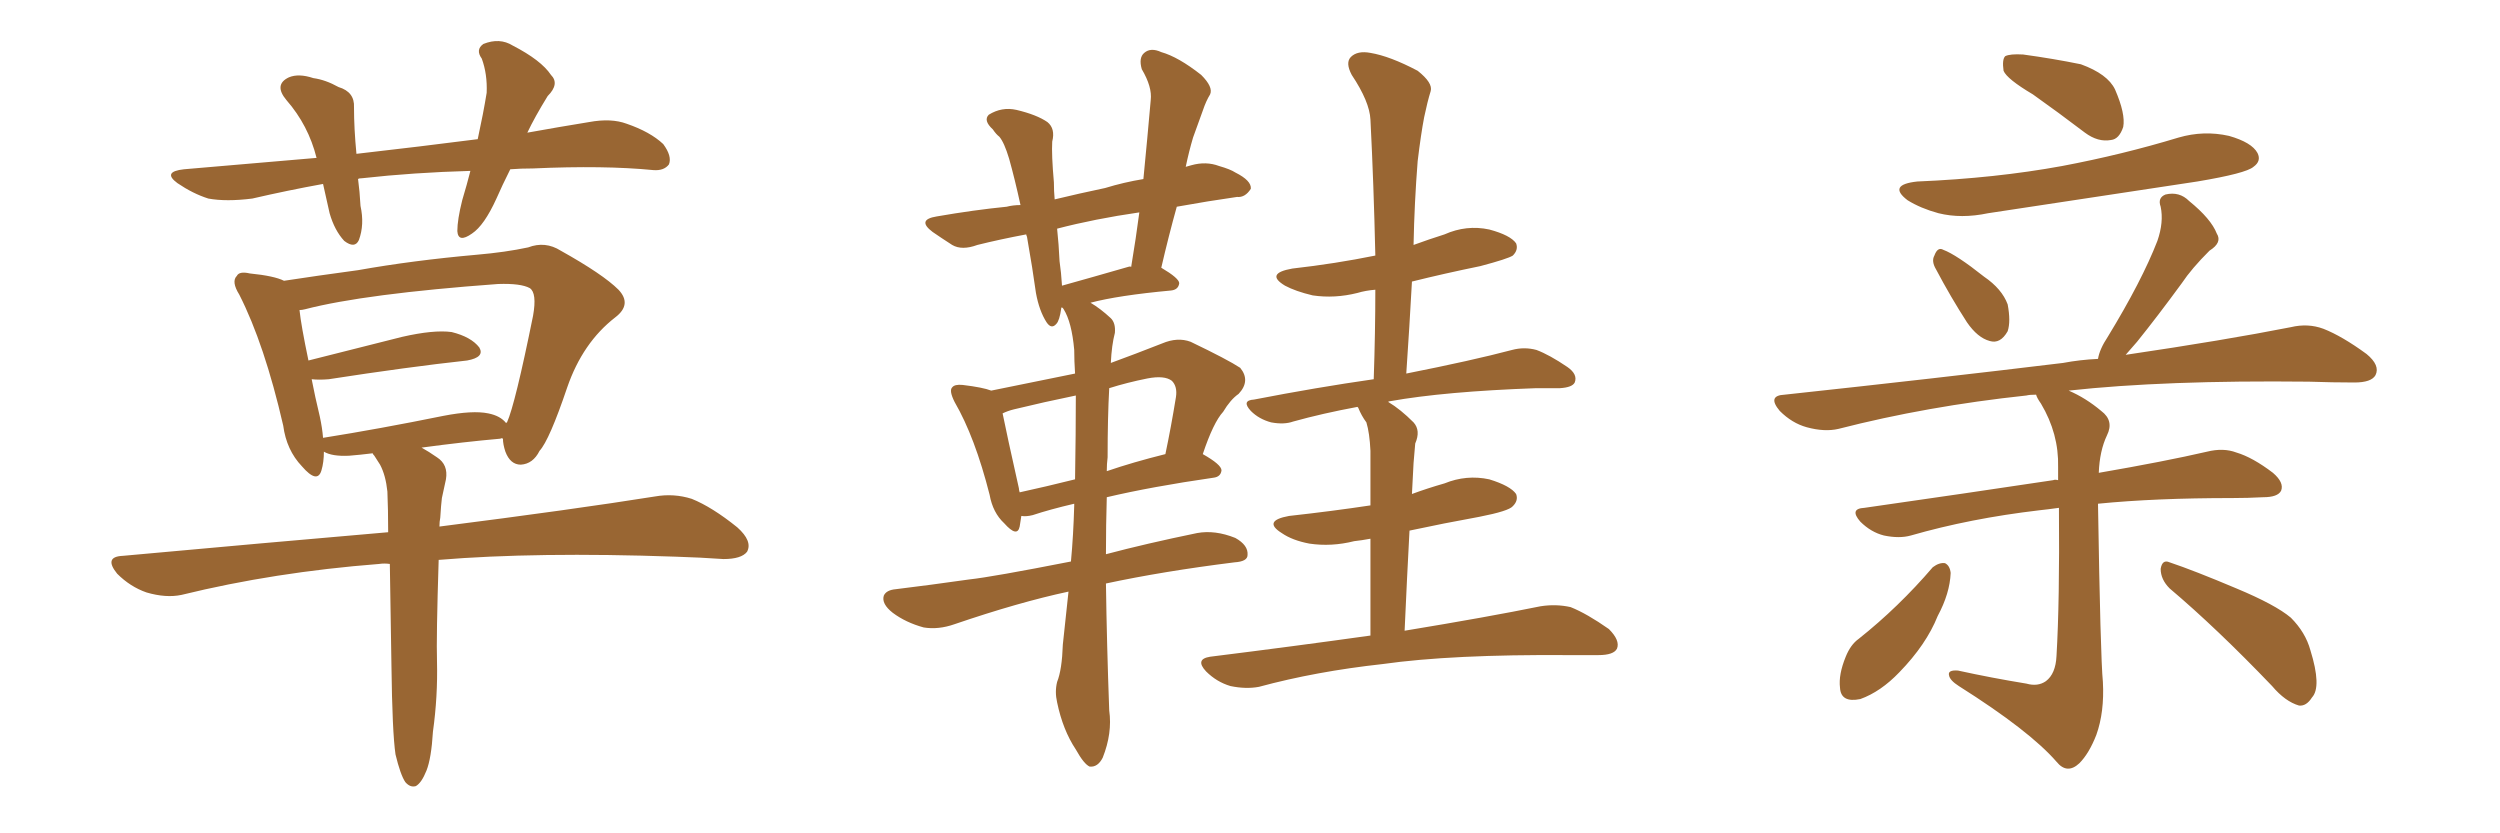 <svg xmlns="http://www.w3.org/2000/svg" xmlns:xlink="http://www.w3.org/1999/xlink" width="450" height="150"><path fill="#996633" padding="10" d="M84.67 30.76L84.67 30.76Q74.41 31.05 65.19 32.08L65.19 32.08Q64.60 32.08 64.45 32.23L64.45 32.23Q64.75 34.42 64.89 37.06L64.89 37.06Q65.63 40.43 64.60 43.21L64.60 43.21Q63.87 44.82 61.96 43.36L61.96 43.36Q60.21 41.46 59.33 38.38L59.33 38.38Q58.74 35.74 58.15 33.11L58.15 33.11Q51.71 34.28 45.41 35.74L45.41 35.74Q40.72 36.33 37.50 35.74L37.50 35.74Q34.72 34.86 31.93 32.96L31.93 32.96Q29.15 30.91 33.11 30.47L33.11 30.47Q45.41 29.44 56.98 28.42L56.98 28.42Q55.52 22.56 51.56 18.02L51.56 18.02Q49.22 15.23 52.00 13.92L52.00 13.92Q53.76 13.18 56.40 14.06L56.40 14.06Q58.59 14.36 60.94 15.67L60.94 15.67Q63.87 16.55 63.72 19.34L63.72 19.34Q63.72 23.14 64.16 27.69L64.16 27.69Q75.73 26.37 85.99 25.05L85.99 25.05Q87.01 20.36 87.60 16.70L87.60 16.70Q87.74 13.33 86.72 10.55L86.72 10.55Q85.55 8.94 87.01 7.91L87.01 7.91Q89.94 6.74 92.29 8.20L92.29 8.20Q97.41 10.84 99.17 13.48L99.17 13.48Q100.78 15.09 98.58 17.29L98.58 17.29Q96.24 21.09 94.92 23.88L94.92 23.88Q100.63 22.85 106.05 21.97L106.05 21.97Q110.01 21.24 112.79 22.27L112.79 22.27Q117.04 23.73 119.38 25.93L119.38 25.93Q121.00 28.13 120.41 29.59L120.41 29.59Q119.53 30.76 117.63 30.62L117.63 30.62Q108.69 29.74 95.95 30.32L95.95 30.32Q93.75 30.32 91.85 30.47L91.85 30.47Q90.38 33.40 89.36 35.74L89.36 35.74Q87.16 40.58 84.96 42.04L84.96 42.04Q82.47 43.80 82.32 41.60L82.32 41.60Q82.32 39.55 83.20 36.04L83.20 36.04Q84.08 33.11 84.67 30.76ZM77.93 131.69L77.93 131.69Q77.64 136.52 76.76 138.72L76.76 138.72Q75.88 140.92 74.85 141.50L74.85 141.50Q73.83 141.80 72.95 140.77L72.95 140.77Q72.07 139.45 71.19 135.79L71.19 135.79Q70.61 131.84 70.46 119.82L70.46 119.82Q70.31 109.57 70.17 101.51L70.17 101.51Q69.14 101.37 68.26 101.51L68.26 101.51Q49.37 102.98 32.67 107.08L32.67 107.08Q29.88 107.67 26.37 106.64L26.37 106.64Q23.44 105.62 21.09 103.27L21.09 103.27Q18.60 100.20 22.12 100.05L22.12 100.05Q47.75 97.71 69.87 95.80L69.87 95.80Q69.87 91.70 69.73 88.48L69.73 88.48Q69.43 85.55 68.41 83.64L68.41 83.64Q67.97 82.91 67.38 82.03L67.38 82.03Q67.09 81.74 67.09 81.59L67.09 81.59Q64.75 81.88 62.84 82.03L62.84 82.03Q59.77 82.18 58.30 81.30L58.30 81.30Q58.30 83.20 57.86 84.67L57.86 84.67Q57.13 87.16 54.35 83.94L54.35 83.94Q51.56 81.01 50.98 76.61L50.98 76.61Q47.61 61.96 43.07 53.03L43.07 53.03Q41.60 50.68 42.63 49.66L42.63 49.66Q43.07 48.78 44.97 49.22L44.97 49.22Q49.37 49.66 51.12 50.54L51.12 50.54Q56.84 49.66 64.45 48.63L64.45 48.63Q74.27 46.88 85.84 45.85L85.84 45.85Q90.97 45.41 95.07 44.53L95.07 44.53Q98.14 43.36 100.93 45.12L100.93 45.12Q108.54 49.37 111.33 52.15L111.33 52.15Q113.82 54.79 110.74 57.13L110.74 57.13Q104.88 61.67 102.10 69.73L102.10 69.73Q98.88 79.25 97.12 81.15L97.12 81.15Q95.95 83.50 93.75 83.64L93.75 83.64Q91.85 83.64 90.97 81.30L90.97 81.30Q90.53 79.98 90.53 78.96L90.53 78.96Q90.23 78.81 90.09 78.96L90.09 78.96Q83.50 79.54 75.88 80.57L75.88 80.57Q77.20 81.30 78.66 82.32L78.66 82.32Q80.71 83.64 80.27 86.28L80.27 86.28Q79.98 87.74 79.54 89.65L79.54 89.65Q79.39 90.82 79.25 93.16L79.25 93.16Q79.10 93.90 79.10 94.78L79.10 94.78Q103.27 91.70 117.92 89.36L117.92 89.36Q121.29 88.77 124.51 89.79L124.51 89.79Q128.17 91.26 132.71 94.92L132.71 94.92Q135.50 97.41 134.47 99.32L134.47 99.32Q133.45 100.63 130.22 100.63L130.22 100.63Q126.12 100.34 121.58 100.20L121.58 100.20Q96.53 99.32 78.96 100.78L78.96 100.78Q78.52 114.70 78.66 119.09L78.66 119.09Q78.81 125.39 77.93 131.69ZM57.57 75L57.57 75L57.57 75Q58.01 77.05 58.15 78.81L58.15 78.81Q68.26 77.20 79.83 74.85L79.83 74.85Q85.11 73.83 87.89 74.41L87.89 74.41Q90.09 74.85 91.11 76.17L91.11 76.17Q91.11 76.03 91.26 76.03L91.26 76.03Q92.72 72.80 95.95 56.84L95.95 56.84Q96.68 52.73 95.36 51.86L95.36 51.86Q93.75 50.98 89.65 51.12L89.65 51.12Q65.63 52.88 54.93 55.66L54.93 55.66Q54.35 55.81 53.91 55.81L53.91 55.81Q54.20 58.59 55.52 64.89L55.52 64.89Q62.99 62.99 72.36 60.64L72.36 60.64Q78.08 59.33 81.30 59.77L81.30 59.77Q84.81 60.64 86.28 62.55L86.28 62.55Q87.30 64.31 84.08 64.89L84.08 64.89Q73.39 66.06 59.18 68.26L59.18 68.26Q57.42 68.41 56.10 68.26L56.10 68.26Q56.69 71.34 57.57 75ZM199.07 105.03L199.07 105.03Q199.22 115.87 199.66 127.88L199.66 127.88Q200.24 131.98 198.49 136.38L198.49 136.38Q197.61 138.13 196.14 137.99L196.14 137.99Q195.12 137.55 193.65 134.91L193.65 134.91Q191.31 131.40 190.28 126.42L190.28 126.42Q189.84 124.51 190.28 122.75L190.28 122.75Q191.16 120.56 191.31 116.02L191.31 116.02Q191.75 111.91 192.33 106.49L192.33 106.49Q183.40 108.40 171.83 112.35L171.83 112.35Q168.90 113.38 166.26 112.94L166.26 112.94Q163.04 112.06 160.69 110.30L160.69 110.30Q158.64 108.69 159.08 107.23L159.08 107.23Q159.52 106.20 161.28 106.05L161.28 106.05Q167.29 105.32 174.46 104.30L174.46 104.30Q178.56 103.86 192.77 101.07L192.77 101.07Q193.21 96.39 193.36 90.97L193.36 90.97Q193.36 90.67 193.36 90.67L193.36 90.67Q188.96 91.70 185.89 92.72L185.89 92.72Q184.72 93.02 183.84 92.87L183.84 92.87Q183.69 93.90 183.54 94.78L183.54 94.78Q183.11 96.83 180.76 94.19L180.76 94.19Q178.71 92.29 178.13 89.06L178.13 89.06Q175.49 78.66 171.83 72.36L171.83 72.36Q170.80 70.31 171.39 69.73L171.39 69.73Q171.83 69.14 173.29 69.29L173.29 69.29Q176.95 69.73 178.42 70.31L178.42 70.31Q186.33 68.70 193.51 67.24L193.51 67.24Q193.36 64.89 193.36 62.99L193.36 62.99Q192.92 58.01 191.46 55.66L191.46 55.66Q191.31 55.37 191.16 55.37L191.16 55.37Q191.02 55.37 191.02 55.37L191.02 55.37Q191.02 55.37 191.02 55.52L191.02 55.52Q190.72 57.71 190.14 58.30L190.14 58.30Q189.26 59.33 188.38 58.01L188.38 58.01Q187.06 55.96 186.47 52.73L186.47 52.73Q185.89 48.49 184.86 42.63L184.86 42.63Q184.72 42.33 184.72 42.19L184.72 42.19Q180.03 43.07 175.93 44.09L175.93 44.09Q173.14 45.12 171.39 44.09L171.39 44.09Q169.34 42.77 167.87 41.75L167.87 41.75Q164.94 39.55 168.60 38.96L168.60 38.96Q175.34 37.79 181.20 37.21L181.20 37.21Q182.37 36.91 183.69 36.91L183.69 36.91Q182.67 32.23 181.64 28.56L181.64 28.56Q180.76 25.63 179.88 24.61L179.88 24.61Q179.30 24.17 178.71 23.29L178.71 23.29Q176.95 21.68 177.98 20.65L177.98 20.65Q180.32 19.19 182.96 19.78L182.96 19.78Q186.62 20.65 188.53 21.97L188.53 21.97Q189.99 23.14 189.40 25.49L189.40 25.49Q189.26 27.83 189.70 32.81L189.70 32.81Q189.70 34.42 189.84 35.89L189.84 35.89Q194.09 34.86 198.93 33.84L198.93 33.84Q202.29 32.81 205.81 32.23L205.81 32.23Q206.54 24.76 207.13 18.02L207.13 18.02Q207.42 15.67 205.52 12.45L205.52 12.45Q204.93 10.40 205.96 9.52L205.96 9.52Q207.13 8.50 209.03 9.38L209.03 9.38Q212.11 10.25 216.21 13.48L216.21 13.48Q218.41 15.67 217.82 16.99L217.82 16.99Q217.09 18.16 216.50 19.92L216.50 19.92Q215.77 21.97 214.75 24.76L214.75 24.76Q214.01 27.25 213.43 30.03L213.43 30.03Q213.87 29.88 214.45 29.74L214.45 29.74Q217.09 29.00 219.43 29.88L219.43 29.88Q221.48 30.47 222.36 31.05L222.36 31.05Q225.29 32.52 225.15 33.98L225.15 33.98Q224.12 35.60 222.66 35.45L222.66 35.45Q217.53 36.18 211.82 37.21L211.82 37.21Q210.35 42.48 209.03 48.19L209.03 48.19Q212.26 50.10 212.26 50.98L212.26 50.98Q212.11 52.15 210.79 52.29L210.79 52.29Q201.27 53.17 196.29 54.49L196.29 54.49Q198.05 55.52 199.95 57.28L199.95 57.28Q200.83 58.15 200.68 59.91L200.68 59.91Q200.10 62.11 199.95 65.33L199.95 65.33Q204.35 63.72 209.18 61.82L209.18 61.82Q211.96 60.64 214.31 61.52L214.31 61.52Q221.04 64.75 223.24 66.21L223.24 66.21Q225.15 68.55 222.95 70.90L222.95 70.90Q221.48 71.92 220.17 74.12L220.17 74.12Q218.41 76.03 216.50 81.74L216.50 81.74Q219.87 83.64 219.87 84.67L219.87 84.67Q219.73 85.84 218.41 85.99L218.41 85.99Q207.28 87.60 199.22 89.50L199.22 89.50Q199.07 94.48 199.07 99.76L199.07 99.76Q206.25 97.85 215.48 95.95L215.48 95.95Q218.70 95.36 222.36 96.83L222.36 96.83Q224.71 98.14 224.56 99.90L224.56 99.90Q224.56 101.07 222.22 101.22L222.22 101.22Q209.33 102.83 199.07 105.03ZM193.51 86.28L193.51 86.28Q193.65 77.78 193.65 71.19L193.65 71.19Q187.94 72.36 182.52 73.68L182.52 73.68Q181.35 73.97 180.47 74.41L180.47 74.41Q181.20 78.08 183.40 87.89L183.40 87.89Q183.40 88.18 183.54 88.62L183.54 88.62Q188.23 87.60 193.51 86.28ZM199.37 82.32L199.37 82.32Q199.22 83.50 199.22 84.81L199.22 84.81Q203.91 83.20 209.77 81.74L209.77 81.74Q210.79 76.90 211.67 71.48L211.67 71.48Q211.96 69.58 210.94 68.55L210.94 68.55Q209.62 67.53 206.54 68.12L206.54 68.12Q202.88 68.85 199.66 69.87L199.66 69.87Q199.37 75.15 199.37 82.32ZM203.03 48.05L203.03 48.05Q203.47 47.90 203.61 48.05L203.61 48.05Q204.49 42.77 205.08 38.23L205.08 38.23Q197.02 39.40 190.28 41.16L190.28 41.16Q190.58 43.95 190.72 47.02L190.72 47.02Q191.02 49.07 191.16 51.42L191.16 51.42Q196.44 49.95 203.03 48.05ZM246.68 114.40L246.68 114.40L246.68 114.40Q246.68 104.00 246.68 96.97L246.68 96.97Q245.07 97.27 243.75 97.41L243.75 97.41Q239.65 98.44 235.69 97.85L235.69 97.85Q232.62 97.27 230.71 95.95L230.71 95.95Q227.20 93.75 232.03 92.87L232.03 92.87Q239.94 91.99 246.68 90.97L246.68 90.97Q246.68 82.62 246.68 81.15L246.68 81.15Q246.53 77.93 245.95 76.03L245.95 76.03Q245.07 74.85 244.48 73.39L244.48 73.39Q244.34 73.24 244.34 73.24L244.34 73.24Q238.04 74.41 232.76 75.88L232.76 75.88Q231.15 76.46 228.81 76.03L228.81 76.03Q226.61 75.44 225.15 73.97L225.15 73.97Q223.39 72.07 225.73 71.92L225.73 71.92Q237.01 69.73 247.27 68.26L247.27 68.26Q247.56 59.77 247.56 52.15L247.56 52.15Q245.80 52.29 244.34 52.73L244.34 52.73Q240.23 53.76 236.28 53.17L236.28 53.17Q233.20 52.44 231.30 51.42L231.30 51.42Q227.64 49.22 232.62 48.34L232.62 48.34Q240.38 47.46 247.56 46.00L247.56 46.00Q247.27 33.11 246.68 21.53L246.68 21.53Q246.53 18.31 243.31 13.48L243.31 13.48Q242.14 11.28 243.16 10.25L243.16 10.25Q244.34 9.08 246.68 9.52L246.68 9.52Q250.20 10.11 255.18 12.74L255.18 12.74Q257.96 14.94 257.52 16.41L257.52 16.41Q256.93 18.31 256.35 21.09L256.35 21.09Q255.76 24.17 255.18 29.00L255.18 29.00Q254.59 36.47 254.44 44.09L254.44 44.09Q257.23 43.07 260.01 42.19L260.01 42.19Q263.96 40.43 268.07 41.31L268.07 41.31Q271.88 42.33 272.90 43.80L272.90 43.80Q273.34 44.97 272.31 46.00L272.31 46.00Q271.44 46.58 266.46 47.90L266.46 47.90Q260.01 49.22 254.15 50.68L254.15 50.68Q253.71 58.74 253.13 67.24L253.13 67.24Q264.99 64.89 272.17 62.99L272.17 62.99Q274.37 62.40 276.56 62.99L276.56 62.99Q278.91 63.87 282.13 66.06L282.13 66.06Q284.03 67.38 283.45 68.85L283.45 68.85Q283.01 69.73 280.81 69.87L280.81 69.87Q278.76 69.87 276.56 69.87L276.56 69.87Q260.01 70.46 250.20 72.22L250.20 72.22Q249.90 72.22 249.90 72.36L249.90 72.36Q252.10 73.68 254.44 76.03L254.44 76.03Q255.76 77.49 254.74 79.83L254.74 79.83Q254.59 81.45 254.44 83.35L254.44 83.35Q254.30 86.13 254.15 88.92L254.15 88.92Q256.93 87.89 260.01 87.01L260.01 87.01Q263.96 85.40 268.07 86.28L268.07 86.28Q271.88 87.45 272.90 88.92L272.90 88.92Q273.34 90.09 272.31 91.11L272.31 91.11Q271.58 91.99 266.31 93.02L266.31 93.02Q259.86 94.19 253.71 95.51L253.71 95.51Q253.27 103.71 252.83 113.53L252.83 113.53Q267.92 111.04 277.29 109.13L277.29 109.13Q280.08 108.69 282.71 109.28L282.71 109.28Q285.64 110.45 289.60 113.23L289.60 113.23Q291.65 115.28 291.06 116.75L291.06 116.75Q290.48 117.92 287.70 117.92L287.70 117.92Q285.06 117.92 282.28 117.92L282.28 117.92Q261.33 117.77 248.88 119.53L248.88 119.53Q236.87 120.85 226.61 123.63L226.61 123.63Q224.27 124.07 221.48 123.49L221.48 123.49Q218.99 122.75 217.09 120.85L217.09 120.85Q215.04 118.65 217.82 118.21L217.82 118.21Q233.06 116.31 246.68 114.40ZM365.92 16.99L365.92 16.99Q361.23 14.21 360.64 12.74L360.64 12.74Q360.35 10.69 360.94 10.11L360.94 10.11Q361.82 9.67 364.16 9.81L364.16 9.81Q369.58 10.55 374.56 11.57L374.56 11.57Q379.39 13.33 380.71 16.11L380.71 16.11Q382.62 20.51 382.18 22.85L382.18 22.85Q381.45 25.05 379.98 25.20L379.98 25.20Q377.64 25.63 375.29 23.88L375.29 23.88Q370.46 20.21 365.92 16.99ZM347.90 102.10L347.90 102.10Q349.07 101.22 350.10 101.37L350.10 101.37Q350.98 101.81 351.12 103.13L351.12 103.13Q350.98 106.79 348.78 110.89L348.78 110.89Q346.73 116.02 341.89 121.00L341.89 121.00Q338.53 124.51 334.86 125.83L334.86 125.83Q331.35 126.56 331.20 123.78L331.20 123.78Q330.91 121.44 332.23 118.21L332.23 118.21Q333.11 116.02 334.57 114.99L334.57 114.99Q341.75 109.28 347.90 102.10ZM345.12 32.67L345.12 32.67Q359.18 32.08 371.19 29.88L371.19 29.88Q382.03 27.83 392.14 24.76L392.14 24.76Q396.68 23.44 401.22 24.46L401.22 24.46Q405.32 25.63 406.35 27.54L406.35 27.54Q407.08 29.00 405.62 30.03L405.62 30.03Q404.30 31.20 395.51 32.67L395.51 32.67Q376.32 35.60 357.86 38.38L357.86 38.38Q353.03 39.40 348.93 38.38L348.93 38.38Q345.70 37.50 343.36 36.04L343.36 36.04Q339.70 33.25 345.12 32.67ZM348.49 48.49L348.49 48.49Q347.61 47.02 348.19 46.00L348.19 46.00Q348.78 44.38 349.80 44.97L349.80 44.97Q352.15 45.85 357.13 49.80L357.13 49.80Q360.35 52.00 361.38 54.79L361.38 54.79Q361.96 57.86 361.38 59.62L361.38 59.62Q360.06 61.96 358.15 61.38L358.15 61.38Q355.96 60.79 354.05 58.01L354.05 58.01Q351.12 53.47 348.49 48.49ZM390.53 105.91L390.53 105.91Q388.92 104.30 388.92 102.39L388.92 102.39Q389.21 100.63 390.53 101.22L390.53 101.22Q394.92 102.69 402.54 105.91L402.54 105.91Q409.57 108.84 412.35 111.18L412.35 111.18Q414.99 113.82 415.87 117.04L415.87 117.04Q417.92 123.63 416.16 125.54L416.16 125.54Q415.14 127.15 413.82 127.00L413.82 127.00Q411.33 126.27 408.98 123.49L408.98 123.49Q399.02 113.09 390.53 105.91ZM364.75 123.05L364.75 123.05L364.75 123.05Q366.80 123.63 368.26 122.61L368.26 122.61Q370.02 121.29 370.17 118.07L370.17 118.07Q370.75 108.25 370.61 91.41L370.61 91.41Q368.55 91.70 367.09 91.85L367.09 91.85Q354.64 93.31 343.95 96.39L343.95 96.39Q341.89 96.97 339.11 96.39L339.11 96.39Q336.77 95.80 334.86 93.90L334.86 93.90Q332.81 91.55 335.60 91.41L335.60 91.41Q354.05 88.77 369.58 86.43L369.58 86.43Q369.87 86.28 370.46 86.43L370.46 86.43Q370.46 85.11 370.46 84.08L370.46 84.08Q370.61 78.08 367.38 72.66L367.38 72.66Q366.65 71.63 366.50 71.04L366.50 71.04Q365.33 71.04 364.75 71.19L364.75 71.19Q346.88 73.10 330.91 77.20L330.91 77.20Q328.42 77.78 325.20 76.90L325.20 76.90Q322.56 76.17 320.36 73.97L320.36 73.97Q318.02 71.19 321.24 71.04L321.24 71.04Q348.34 68.12 371.34 65.33L371.34 65.33Q374.41 64.75 377.64 64.60L377.64 64.60Q377.93 62.84 379.39 60.64L379.39 60.64Q385.55 50.54 388.33 43.36L388.33 43.36Q389.50 39.99 388.92 37.21L388.92 37.21Q388.33 35.60 389.79 35.01L389.79 35.01Q392.29 34.42 394.04 36.18L394.04 36.18Q398.00 39.40 399.02 42.04L399.02 42.04Q400.05 43.65 397.71 45.12L397.71 45.12Q394.48 48.34 392.72 50.98L392.72 50.98Q388.33 56.98 384.67 61.52L384.67 61.52Q383.50 62.84 382.62 63.87L382.62 63.87Q400.49 61.23 412.35 58.89L412.35 58.89Q415.43 58.15 418.21 59.18L418.21 59.18Q421.58 60.50 425.98 63.72L425.98 63.72Q428.47 65.77 427.59 67.53L427.59 67.53Q426.86 68.85 423.78 68.85L423.78 68.85Q419.97 68.85 415.58 68.70L415.58 68.70Q389.65 68.41 372.36 70.31L372.36 70.31Q375.44 71.63 378.22 73.97L378.22 73.97Q380.57 75.73 379.25 78.37L379.25 78.37Q377.93 81.15 377.78 85.11L377.78 85.11Q389.65 83.06 397.27 81.30L397.27 81.30Q400.20 80.57 402.54 81.45L402.54 81.45Q405.47 82.32 409.13 85.11L409.13 85.11Q411.18 86.87 410.60 88.33L410.60 88.33Q410.01 89.50 407.37 89.50L407.37 89.50Q404.59 89.65 401.81 89.65L401.81 89.65Q387.89 89.65 377.64 90.67L377.64 90.67Q378.08 118.21 378.52 122.75L378.52 122.75Q378.81 128.17 377.34 132.28L377.34 132.28Q376.03 135.64 374.27 137.40L374.27 137.40Q372.07 139.45 370.17 137.11L370.17 137.11Q365.33 131.54 352.59 123.49L352.59 123.49Q350.98 122.46 350.83 121.58L350.83 121.58Q350.54 120.56 352.44 120.70L352.44 120.70Q358.45 122.02 364.75 123.05Z"/></svg>